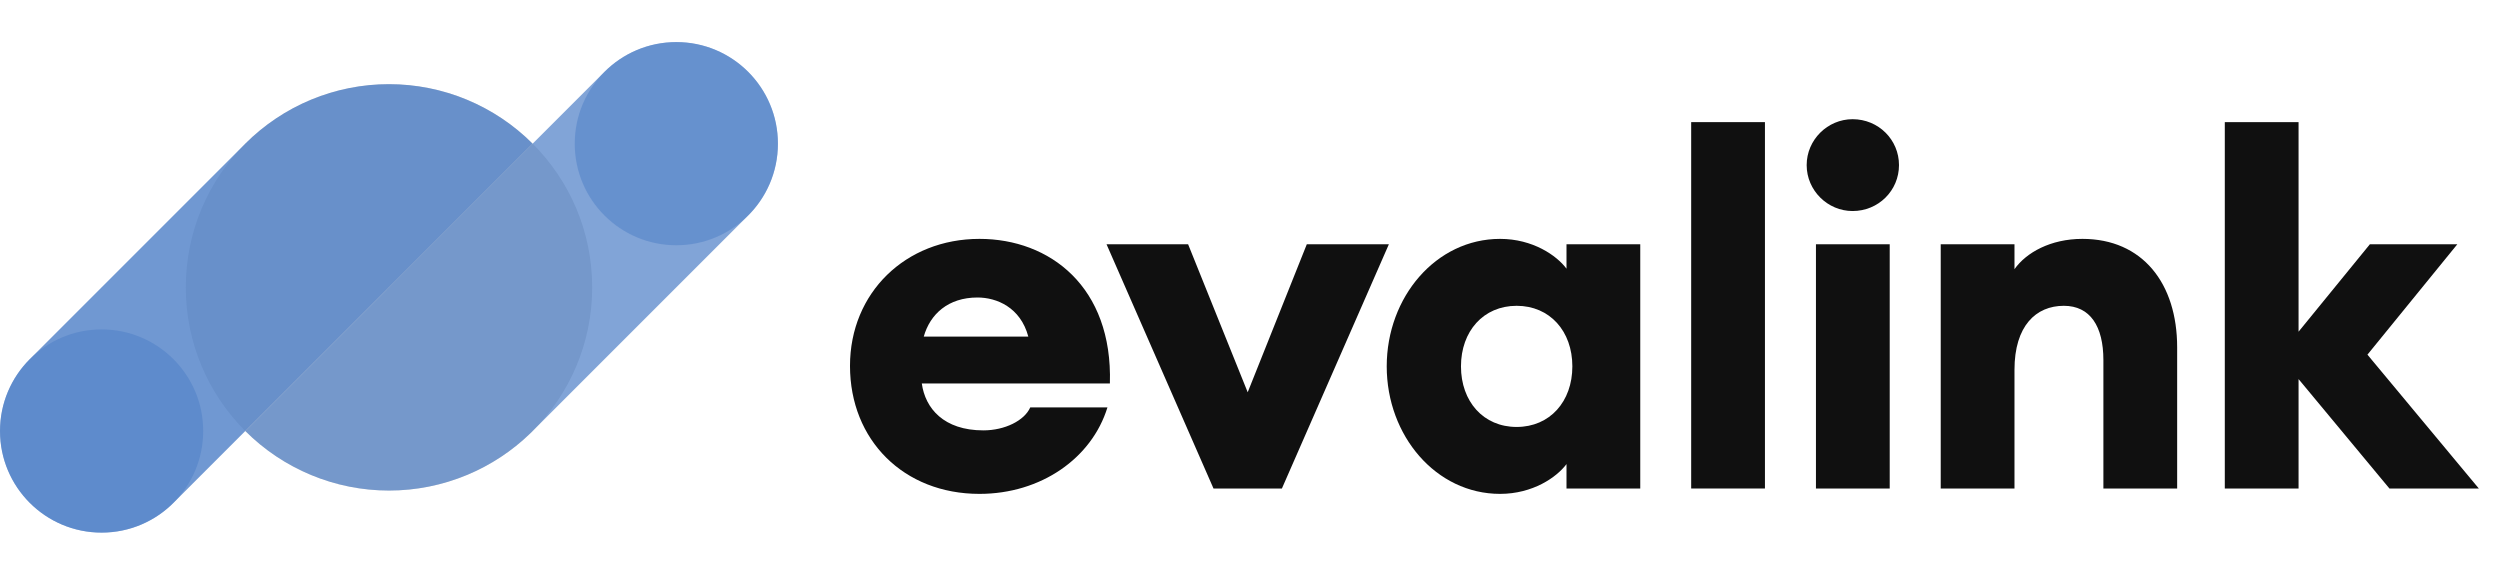 <svg width="87" height="20" viewBox="0 0 87 20" fill="none" xmlns="http://www.w3.org/2000/svg">
<circle r="7.071" transform="matrix(1 0 0 -1 13.537 10)" fill="#D6D6D6"/>
<path fill-rule="evenodd" clip-rule="evenodd" d="M27.072 5C27.072 3.047 25.489 1.464 23.537 1.464C22.56 1.464 21.676 1.86 21.036 2.5L21.036 2.5L13.453 10.083L13.453 10.084L8.537 15C9.193 15.656 9.973 16.177 10.831 16.532C11.689 16.888 12.608 17.071 13.537 17.071C14.465 17.071 15.385 16.888 16.243 16.532C17.064 16.192 17.814 15.7 18.452 15.083L18.453 15.083L18.474 15.062C18.495 15.041 18.516 15.021 18.537 15L18.536 14.999L25.99 7.545C26.657 6.902 27.072 5.999 27.072 5Z" fill="#4C7EC7" fill-opacity="0.7"/>
<circle r="3.535" transform="matrix(1 0 0 -1 23.536 5)" fill="#4C7EC7" fill-opacity="0.5"/>
<path fill-rule="evenodd" clip-rule="evenodd" d="M18.535 5C17.879 4.343 17.099 3.823 16.241 3.467C15.383 3.112 14.464 2.929 13.535 2.929C12.607 2.929 11.687 3.112 10.829 3.467C9.972 3.823 9.192 4.343 8.535 5L13.535 10L18.535 5ZM1.035 12.5L1.035 12.5L8.535 5L13.535 10L6.074 17.461C5.431 18.124 4.531 18.535 3.535 18.535C1.583 18.535 0 16.952 0 15C0 14.024 0.396 13.14 1.035 12.5Z" fill="#4C7EC7" fill-opacity="0.8"/>
<circle r="3.535" transform="matrix(1 0 0 -1 3.536 14.999)" fill="#4C7EC7" fill-opacity="0.5"/>
<path d="M34.085 17.187C36.227 17.187 37.995 15.946 38.539 14.178H35.853C35.649 14.637 34.969 14.977 34.221 14.977C32.844 14.977 32.198 14.212 32.079 13.345H38.624C38.726 9.979 36.533 8.313 34.085 8.313C31.518 8.313 29.58 10.183 29.58 12.733C29.58 15.317 31.45 17.187 34.085 17.187ZM34.017 10.353C34.68 10.353 35.513 10.693 35.785 11.713H32.147C32.368 10.931 32.997 10.353 34.017 10.353Z" fill="#101010"/>
<path d="M42.23 17H44.61L48.333 8.5H45.477L43.42 13.651L41.346 8.5H38.507L42.23 17Z" fill="#101010"/>
<path d="M52.202 17.187C53.34 17.187 54.173 16.609 54.514 16.15V17H57.081V8.5H54.514V9.35C54.173 8.891 53.34 8.313 52.202 8.313C49.974 8.313 48.258 10.336 48.258 12.75C48.258 15.164 49.974 17.187 52.202 17.187ZM52.779 14.858C51.623 14.858 50.842 13.974 50.842 12.75C50.842 11.526 51.623 10.642 52.779 10.642C53.935 10.642 54.718 11.526 54.718 12.75C54.718 13.974 53.935 14.858 52.779 14.858Z" fill="#101010"/>
<path d="M58.853 17H61.42V4.25H58.853V17Z" fill="#101010"/>
<path d="M64.47 7.344C65.371 7.344 66.085 6.63 66.085 5.746C66.085 4.862 65.371 4.148 64.47 4.148C63.603 4.148 62.872 4.862 62.872 5.746C62.872 6.63 63.603 7.344 64.47 7.344ZM63.195 17H65.762V8.5H63.195V17Z" fill="#101010"/>
<path d="M67.537 17H70.104V12.869C70.104 11.339 70.852 10.642 71.821 10.642C72.739 10.642 73.198 11.356 73.198 12.529V17H75.765V12.087C75.765 9.86 74.558 8.313 72.467 8.313C71.362 8.313 70.512 8.789 70.104 9.367V8.5H67.537V17Z" fill="#101010"/>
<path d="M77.423 17H79.99V13.192L83.152 17H86.263L82.387 12.342L85.515 8.5H82.472L79.99 11.543V4.25H77.423V17Z" fill="#101010"/>
</svg>
